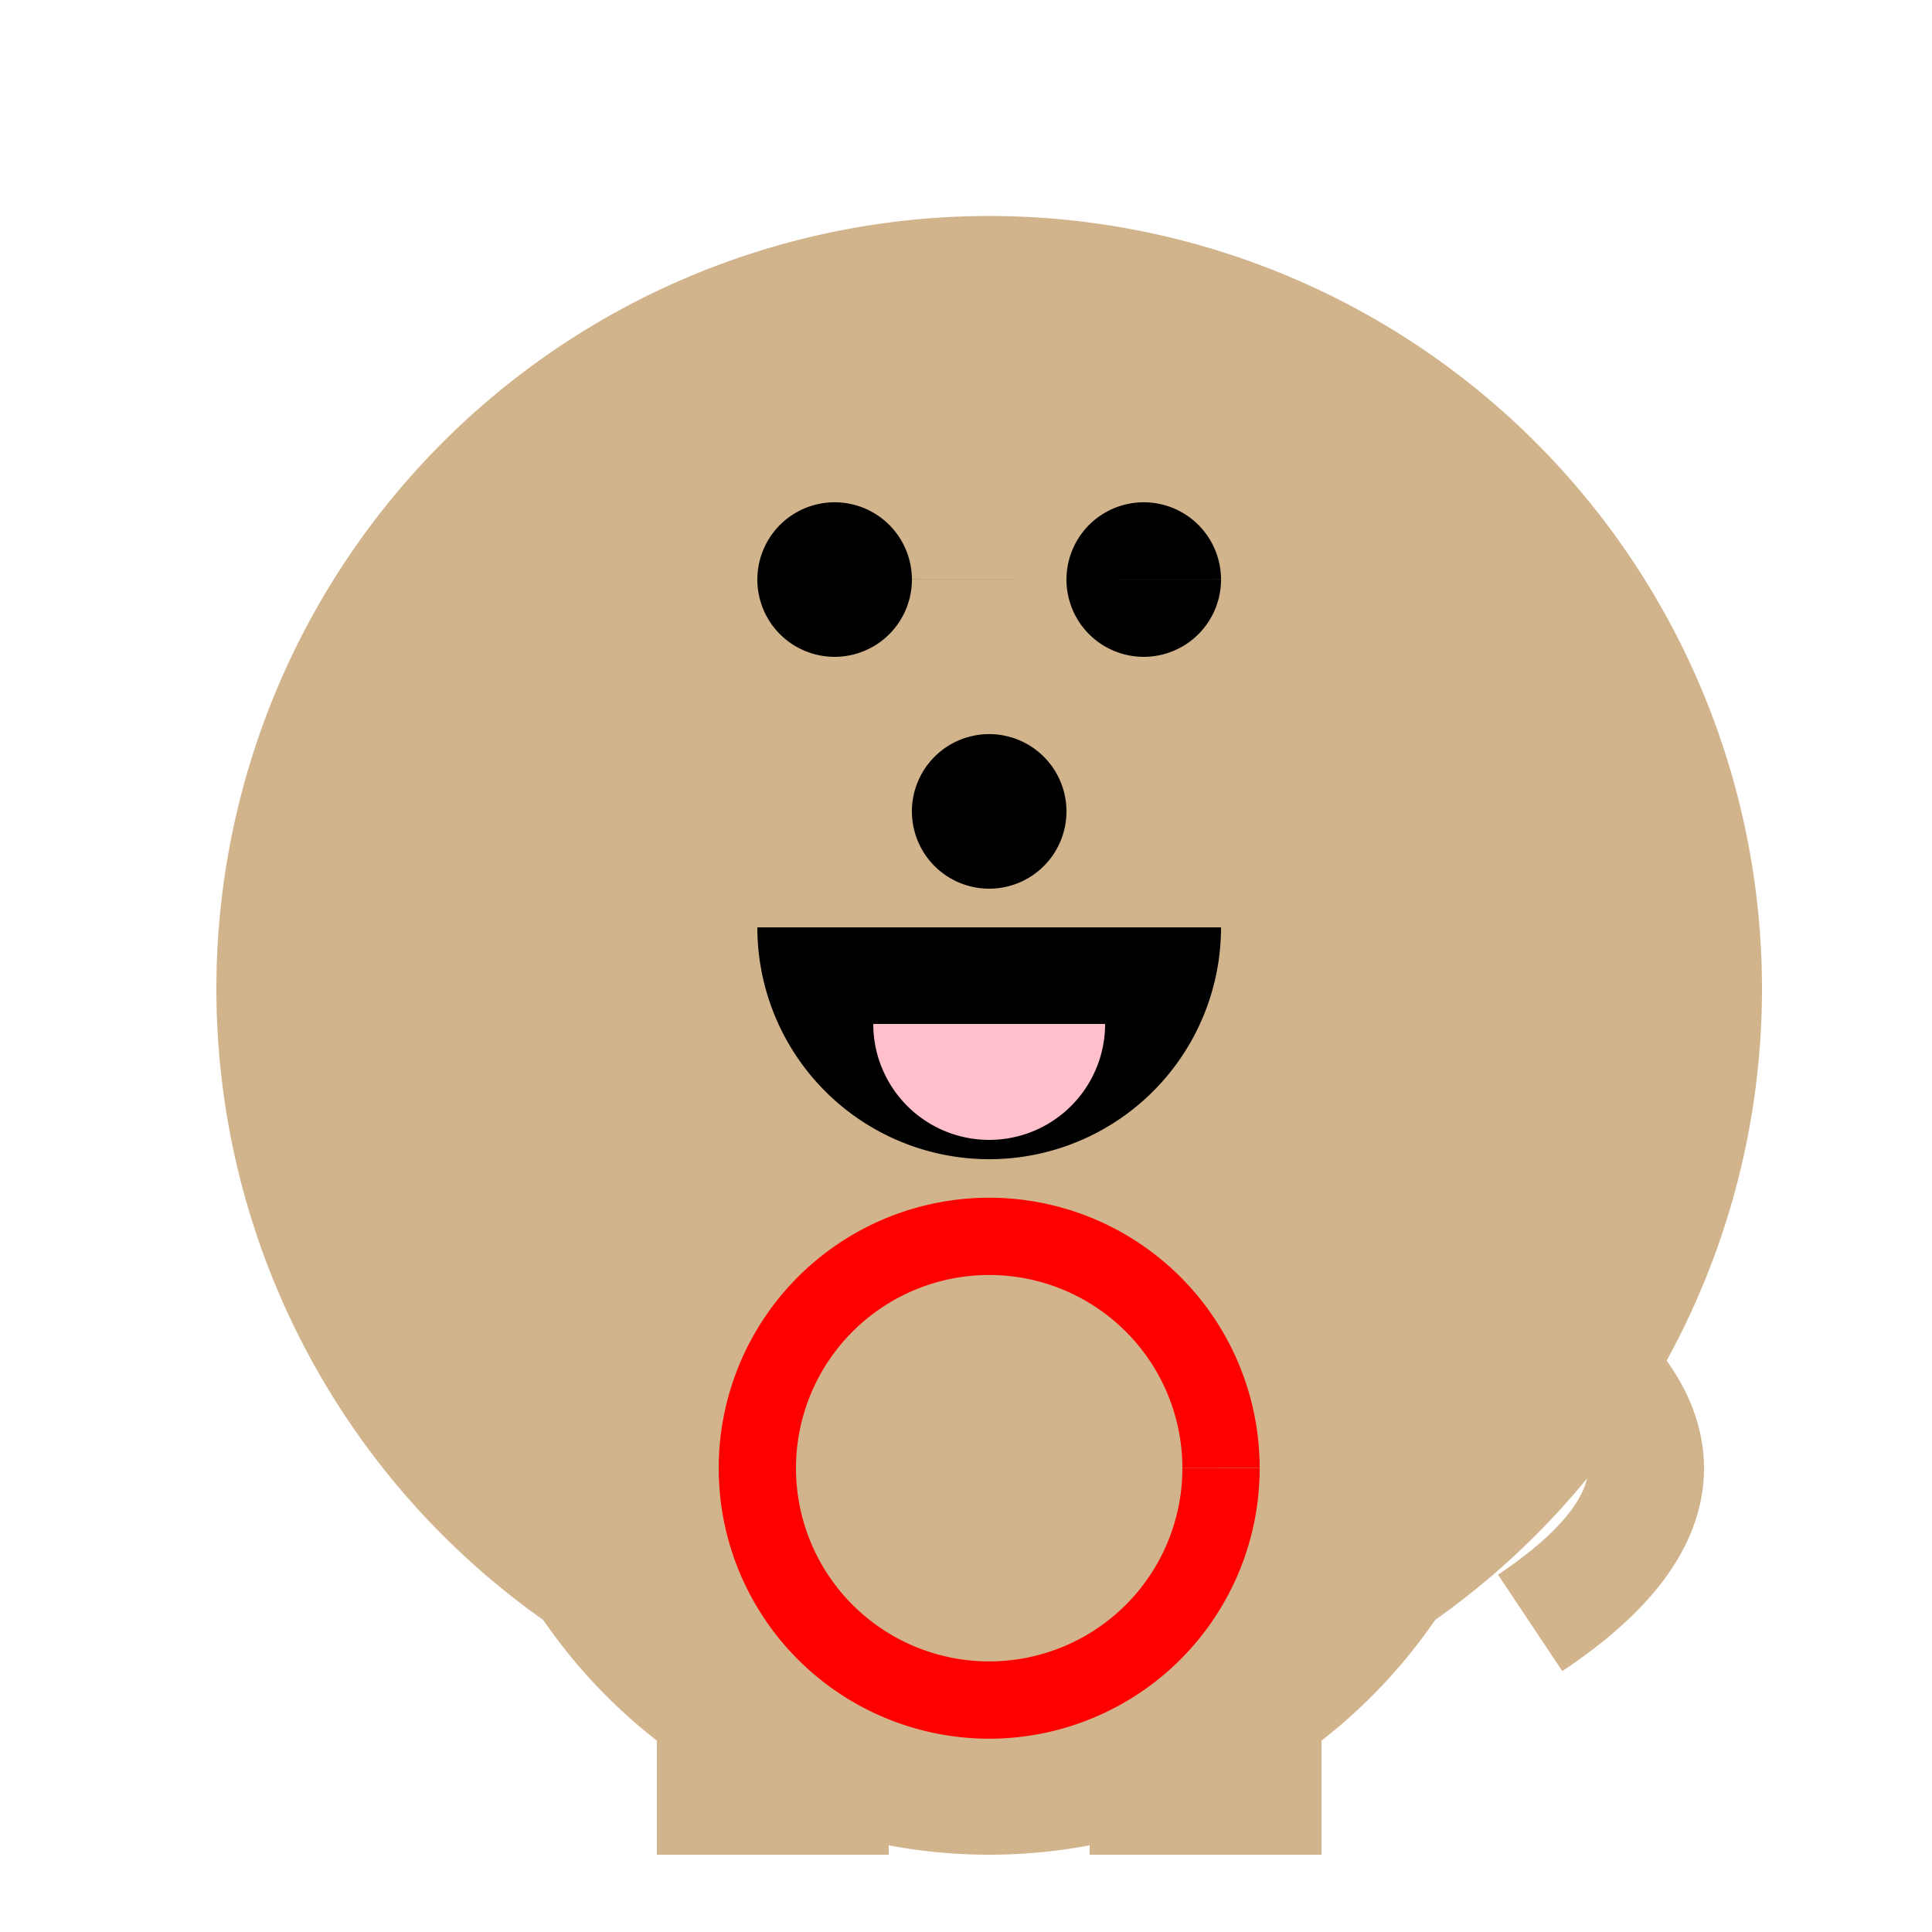 <!--

Generated by DrawGPT.
Free, open source, AI generated images in SVG, PNG, and HTML Canvas format.
https://drawgpt.ai

Created: 2023-12-26T16:08:38.537Z
Link: https://drawgpt.ai/prompt/143216/

-->
<svg xmlns="http://www.w3.org/2000/svg" xmlns:xlink="http://www.w3.org/1999/xlink" width="500" height="500"><defs/><g><path fill="tan" stroke="none" paint-order="stroke fill markers" d=" M 456 256 A 200 200 0 1 1 456 255.8"/><path fill="tan" stroke="none" paint-order="stroke fill markers" d=" M 376 180 A 120 120 0 1 1 376 179.88"/><path fill="tan" stroke="none" paint-order="stroke fill markers" d=" M 136 180 Q 256 20 376 180 L 136 180"/><path fill="black" stroke="none" paint-order="stroke fill markers" d=" M 236 150 A 20 20 0 1 1 236 149.98 L 316 150 A 20 20 0 1 1 316 149.98"/><path fill="black" stroke="none" paint-order="stroke fill markers" d=" M 276 210 A 20 20 0 1 1 276 209.98"/><path fill="black" stroke="none" paint-order="stroke fill markers" d=" M 316 240 A 60 60 0 0 1 196 240"/><path fill="pink" stroke="none" paint-order="stroke fill markers" d=" M 286 265 A 30 30 0 0 1 226 265"/><path fill="tan" stroke="none" paint-order="stroke fill markers" d=" M 396 340 A 140 140 0 0 1 116 340"/><rect fill="tan" stroke="none" x="170" y="340" width="60" height="140"/><rect fill="tan" stroke="none" x="282" y="340" width="60" height="140"/><path fill="none" stroke="tan" paint-order="fill stroke markers" d=" M 396 340 Q 456 380 396 420" stroke-miterlimit="10" stroke-width="30" stroke-dasharray=""/><path fill="none" stroke="red" paint-order="fill stroke markers" d=" M 316 380 A 60 60 0 1 1 316 379.94" stroke-miterlimit="10" stroke-width="20" stroke-dasharray=""/></g></svg>